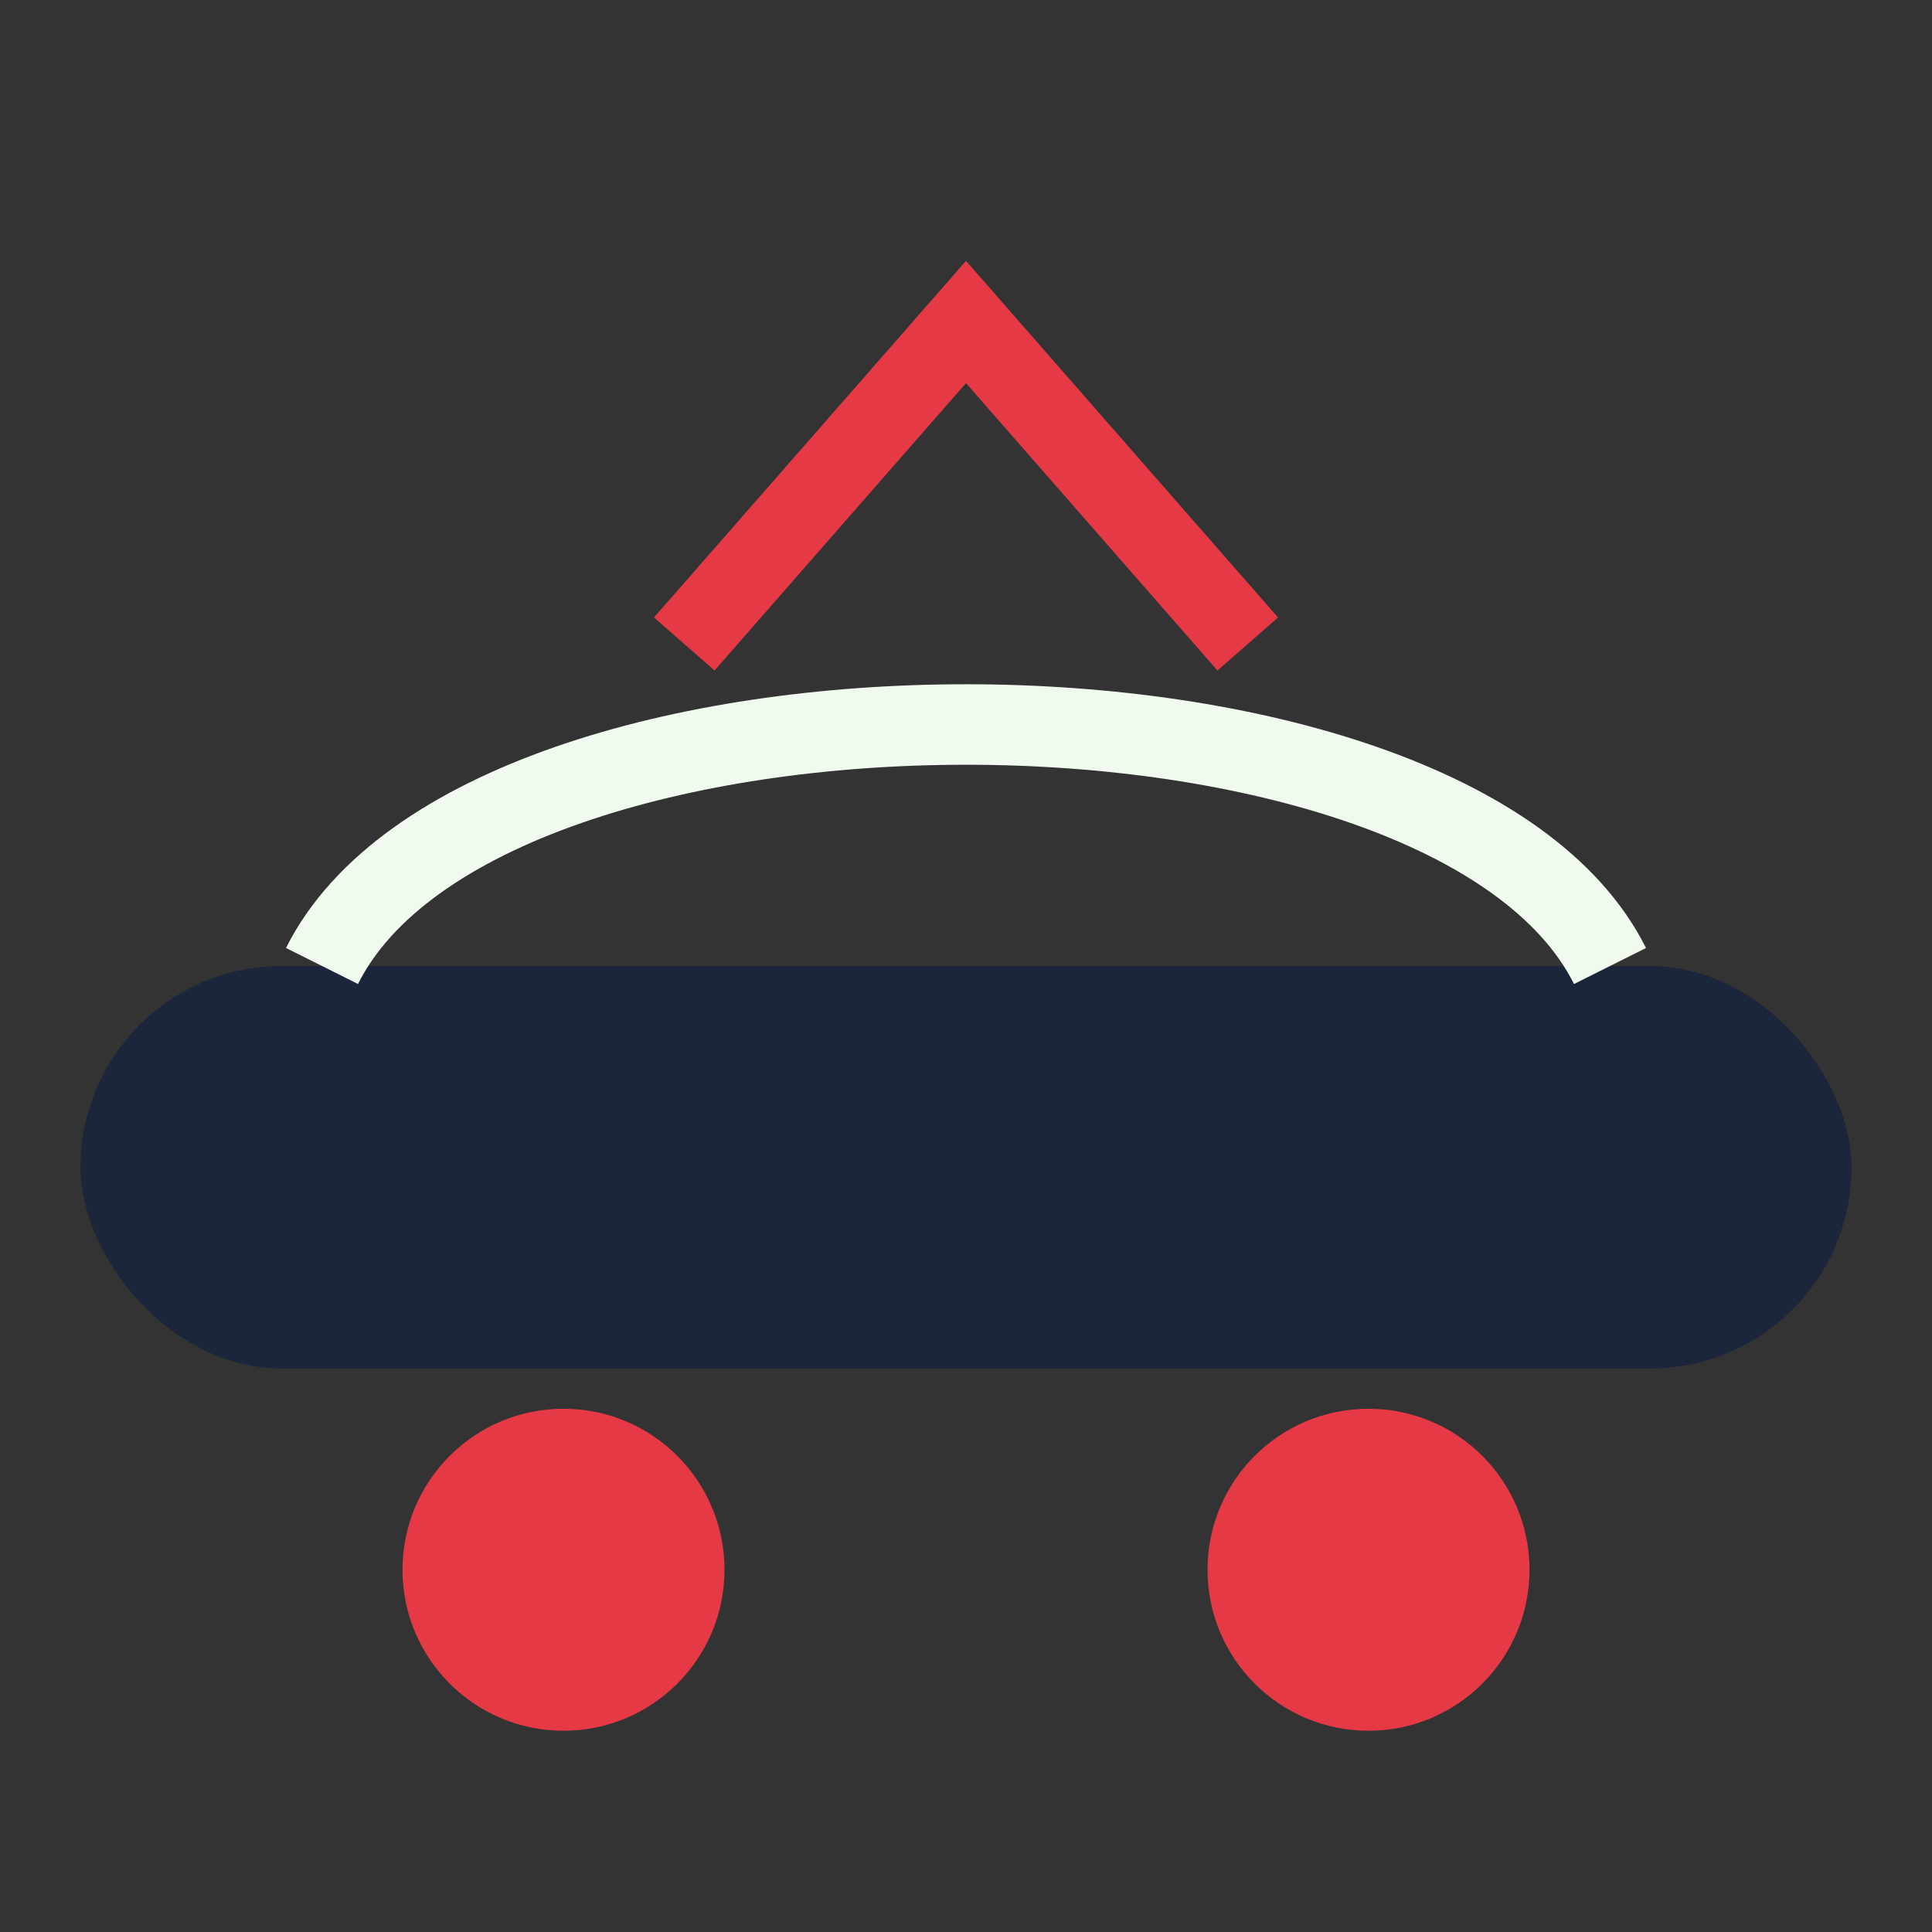 <?xml version="1.0" encoding="UTF-8"?>
<svg xmlns="http://www.w3.org/2000/svg" width="48" height="48" viewBox="0 0 48 48"><rect x="0" y="0" width="48" height="48" fill="#333333" stroke="none"/><rect x="2" y="24" width="44" height="10" rx="5" fill="#1B263B"/><ellipse cx="14" cy="39" rx="4" ry="4" fill="#E63946"/><ellipse cx="34" cy="39" rx="4" ry="4" fill="#E63946"/><path d="M8 24c4-8 28-8 32 0" fill="none" stroke="#F1FAEE" stroke-width="2"/><path d="M17 16l7-8 7 8" fill="none" stroke="#E63946" stroke-width="2"/></svg>